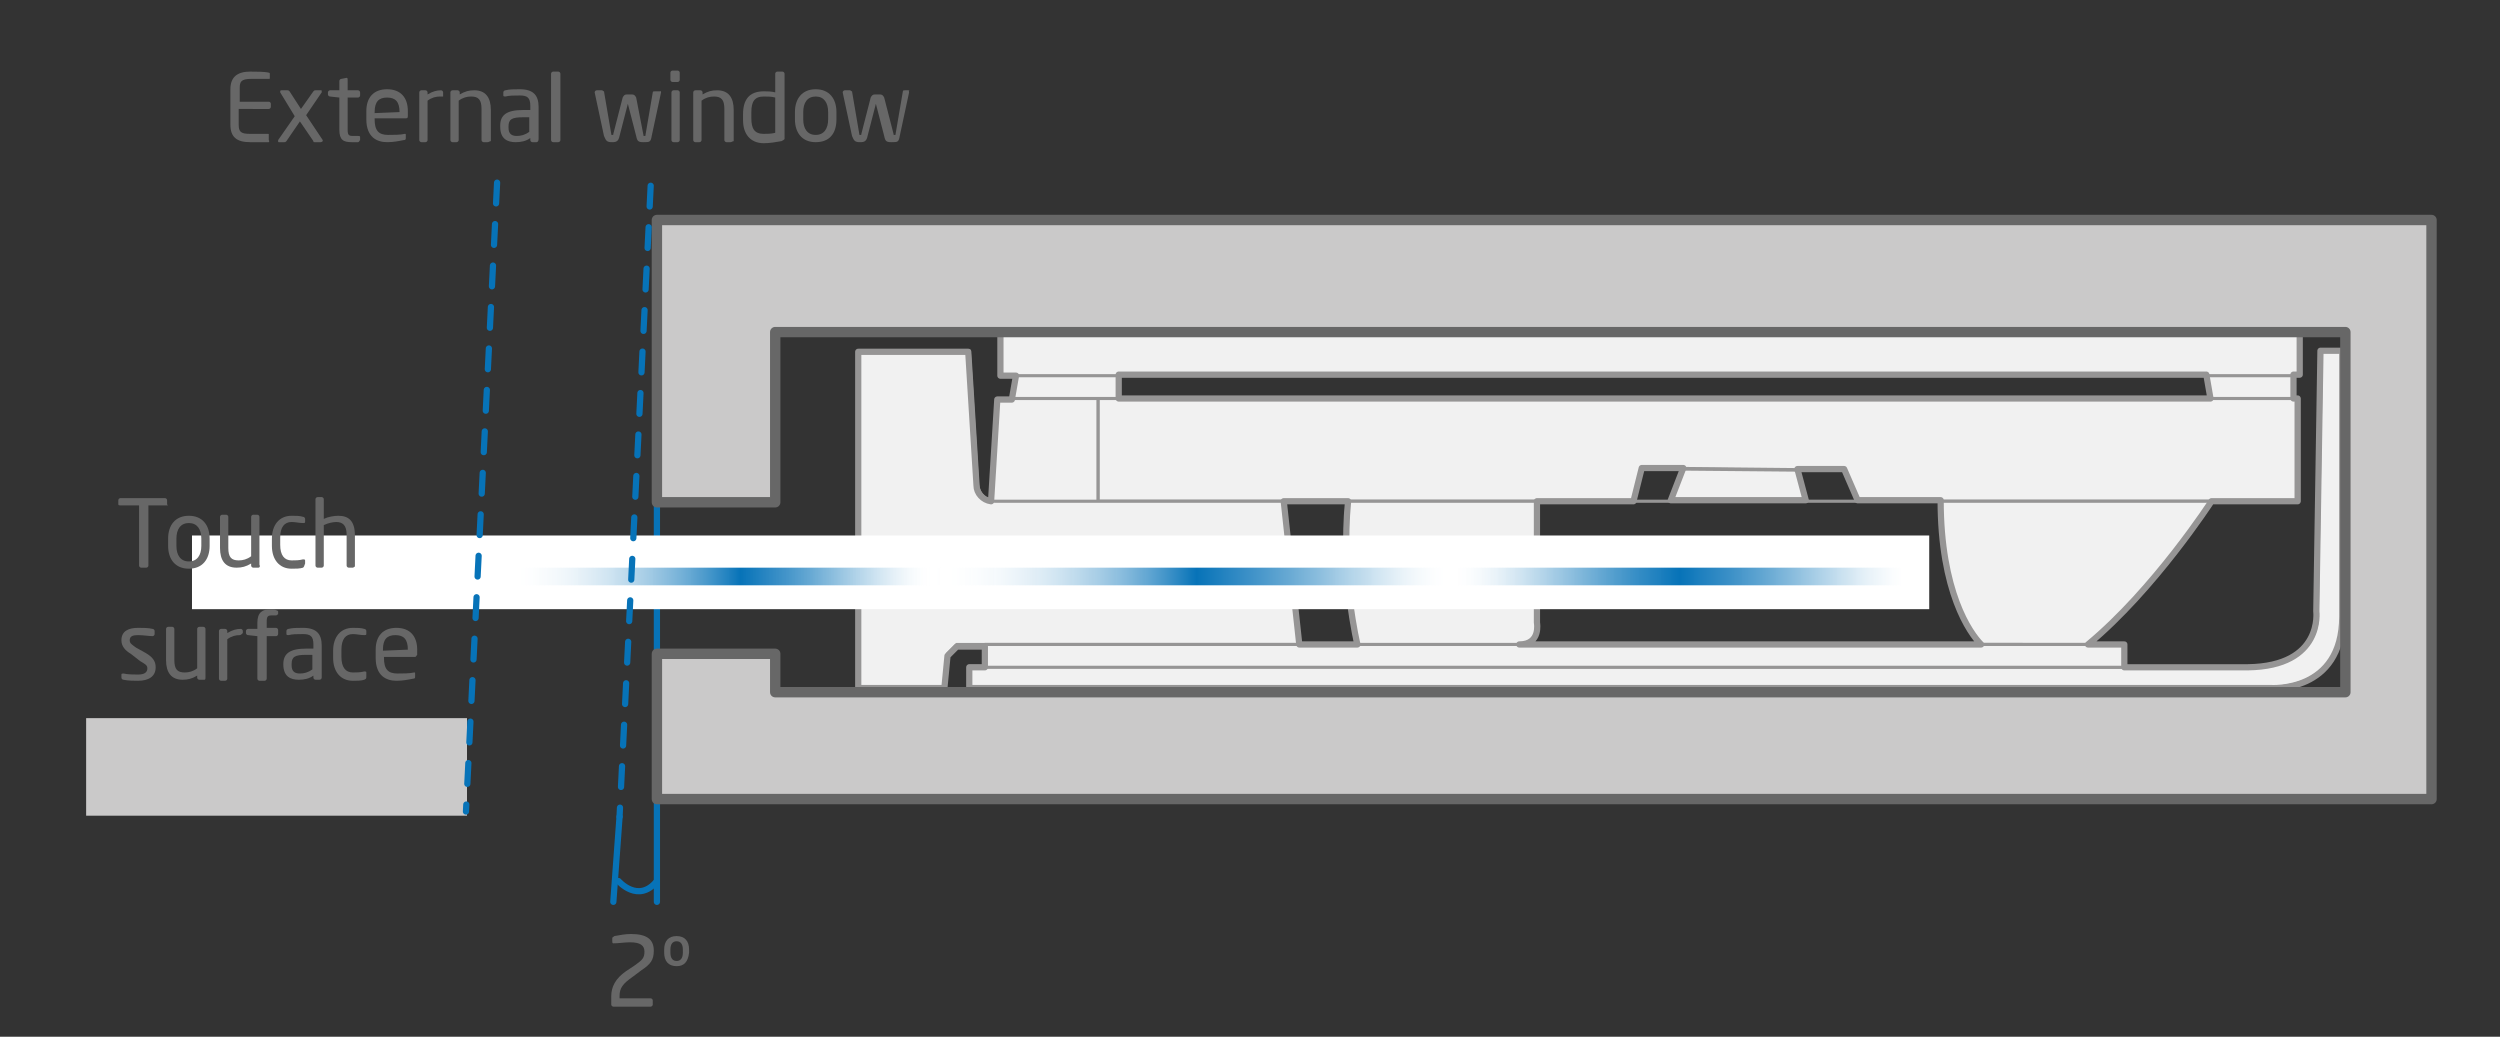 <?xml version="1.0" encoding="utf-8"?>
<!-- Generator: Adobe Illustrator 22.0.1, SVG Export Plug-In . SVG Version: 6.00 Build 0)  -->
<svg version="1.1" id="Layer_1" xmlns="http://www.w3.org/2000/svg" xmlns:xlink="http://www.w3.org/1999/xlink" x="0px" y="0px"
	 viewBox="0 0 240.9 99.9" style="enable-background:new 0 0 240.9 99.9;" xml:space="preserve">
<rect x="0" y="0" width="240.9" height="99.9" fill="#333333" stroke="none"/>
<style type="text/css">
	.st0{fill:none;stroke:#0773B8;stroke-width:0.6;stroke-linecap:round;stroke-linejoin:round;}
	.st1{fill:none;stroke:#0773B8;stroke-width:0.6;stroke-linecap:round;stroke-linejoin:round;stroke-dasharray:2,2;}
	.st2{fill:#F1F1F1;stroke:#969595;stroke-width:0.3;stroke-linecap:round;stroke-linejoin:round;}
	.st3{fill:#F1F1F1;}
	.st4{fill:none;stroke:#969595;stroke-width:0.6;stroke-linecap:round;stroke-linejoin:round;}
	.st5{fill:#CAC9C9;stroke:#676767;stroke-linecap:round;stroke-linejoin:round;}
	.st6{fill:#FFFFFF;}
	.st7{fill:url(#SVGID_1_);}
	.st8{fill:#676767;}
	.st9{fill:#CAC9C9;}
</style>
<line class="st0" x1="63.3" y1="86.9" x2="63.3" y2="21.2"/>
<polyline class="st1" points="174.8,188.9 -16.9,188.9 -20.2,246.4 -4.6,246.4 -2.1,203.3 174.8,203.7 "/>
<polygon class="st2" points="107.8,41.1 97,41.1 98.2,34.1 107.8,34.1 "/>
<polygon class="st2" points="221,42 213.7,42 212.4,34.9 221,34.9 "/>
<polygon class="st2" points="105.8,38.4 105.8,48.3 157.4,48.3 158.2,45.1 177.7,45.3 179,48.3 221.5,48.3 221.5,38.4 "/>
<polygon class="st2" points="97.4,38.4 96.1,38.4 95.5,49.4 105.8,49.4 105.8,38.4 "/>
<path class="st2" d="M82.7,33.8h10.7l0.8,12.9c0.1,0.9,0.8,1.6,1.7,1.6h27.8l1.5,13.8h-33l-0.9,0.9L91,66.2h-8.3V33.8z"/>
<polygon class="st2" points="161,48.3 162.2,45.2 173.2,45.3 174,48.3 "/>
<line class="st2" x1="187" y1="48.3" x2="148.1" y2="48.3"/>
<path class="st2" d="M190.9,62.1C189.8,61,187,57,187,48.3h26.2c0,0-5.5,8.5-11.9,13.8s-0.4,0-0.4,0H190.9z"/>
<path class="st2" d="M93.4,64.2v2h125.4c0,0,6.9,0.5,6.9-6.9V33.8h-2l-0.4,25.1c0,0,0.7,5.3-6.6,5.4C213,64.3,93.4,64.2,93.4,64.2z"
	/>
<path class="st2" d="M146.4,62.1h52.8h5.5v2.2H94.9v-2.2H146.4h-15.7c0,0-1.5-6.4-0.9-13.8h18.3V60C148.1,60,148.5,62.1,146.4,62.1"
	/>
<rect x="96.4" y="32" class="st2" width="125.2" height="4.2"/>
<path class="st3" d="M187.4,48.6"/>
<g>
	<path class="st4" d="M223.6,33.8l-0.4,25.1c0,0,0.7,5.3-6.6,5.4c-0.7,0-5.1,0-11.9,0v-2.2h-3.5c6.4-5.3,11.9-13.8,11.9-13.8h8.3
		v-9.9H221v-2.3h0.6V32H96.4v4.2h1.5l-0.4,2.3h-0.1h-1.3l-0.6,9.8c-0.8-0.1-1.4-0.8-1.4-1.5l-0.8-12.9H82.7v32.4H91l0.3-3.1l0.9-0.9
		h2.7v2c-1,0-1.5,0-1.5,0v2h125.4c0,0,6.9,0.5,6.9-6.9V33.8H223.6z M190.9,62.1h-44.5c2.1,0,1.7-2.1,1.7-2.1V48.3h9.3l0.8-3.2l4,0
		l-1.2,3.1h13l-0.8-3l4.5,0l1.3,3h8C187,57,189.8,61,190.9,62.1z M123.7,48.3h4.4h1.8c-0.7,7.3,0.9,13.8,0.9,13.8h-1.6h-4
		L123.7,48.3z M212.6,36.1l0.4,2.3H107.8v-2.3H212.6z"/>
</g>
<polygon class="st5" points="226,21.2 74.7,21.2 63.3,21.2 63.3,32 63.3,48.4 74.7,48.4 74.7,32 226,32 226,66.7 74.7,66.7 74.7,63 
	63.3,63 63.3,77 70.2,77 74.7,77 234.3,77 234.3,76.5 234.3,66.7 234.3,32 234.3,21.2 "/>
<rect x="18.5" y="51.6" class="st6" width="167.4" height="7.1"/>
<linearGradient id="SVGID_1_" gradientUnits="userSpaceOnUse" x1="49.5" y1="55.556" x2="183.684" y2="55.556">
	<stop  offset="2.409639e-03" style="stop-color:#FFFFFF;stop-opacity:0.1"/>
	<stop  offset="0.163" style="stop-color:#0773B8"/>
	<stop  offset="0.195" style="stop-color:#0A74B9;stop-opacity:0.772"/>
	<stop  offset="0.214" style="stop-color:#1279BB;stop-opacity:0.634"/>
	<stop  offset="0.229" style="stop-color:#2081BF;stop-opacity:0.521"/>
	<stop  offset="0.243" style="stop-color:#358DC5;stop-opacity:0.42"/>
	<stop  offset="0.256" style="stop-color:#4F9CCD;stop-opacity:0.329"/>
	<stop  offset="0.268" style="stop-color:#6FAED6;stop-opacity:0.243"/>
	<stop  offset="0.279" style="stop-color:#96C4E1;stop-opacity:0.163"/>
	<stop  offset="0.289" style="stop-color:#C2DDEE;stop-opacity:8.624983e-02"/>
	<stop  offset="0.299" style="stop-color:#F3F8FC;stop-opacity:1.521671e-02"/>
	<stop  offset="0.301" style="stop-color:#FFFFFF;stop-opacity:0"/>
	<stop  offset="0.318" style="stop-color:#F2F8FB;stop-opacity:9.101935e-02"/>
	<stop  offset="0.35" style="stop-color:#D1E5F2;stop-opacity:0.258"/>
	<stop  offset="0.392" style="stop-color:#9AC6E2;stop-opacity:0.483"/>
	<stop  offset="0.444" style="stop-color:#509CCD;stop-opacity:0.754"/>
	<stop  offset="0.49" style="stop-color:#0773B8"/>
	<stop  offset="0.532" style="stop-color:#0A74B9;stop-opacity:0.772"/>
	<stop  offset="0.557" style="stop-color:#1279BB;stop-opacity:0.634"/>
	<stop  offset="0.578" style="stop-color:#2081BF;stop-opacity:0.521"/>
	<stop  offset="0.596" style="stop-color:#358DC5;stop-opacity:0.42"/>
	<stop  offset="0.613" style="stop-color:#4F9CCD;stop-opacity:0.329"/>
	<stop  offset="0.628" style="stop-color:#6FAED6;stop-opacity:0.243"/>
	<stop  offset="0.643" style="stop-color:#96C4E1;stop-opacity:0.163"/>
	<stop  offset="0.657" style="stop-color:#C2DDEE;stop-opacity:8.624983e-02"/>
	<stop  offset="0.67" style="stop-color:#F3F8FC;stop-opacity:1.521671e-02"/>
	<stop  offset="0.673" style="stop-color:#FFFFFF;stop-opacity:0"/>
	<stop  offset="0.685" style="stop-color:#D1E5F2;stop-opacity:7.395160e-02"/>
	<stop  offset="0.699" style="stop-color:#A2CAE4;stop-opacity:0.16"/>
	<stop  offset="0.714" style="stop-color:#78B3D8;stop-opacity:0.252"/>
	<stop  offset="0.73" style="stop-color:#559FCE;stop-opacity:0.348"/>
	<stop  offset="0.746" style="stop-color:#398FC6;stop-opacity:0.449"/>
	<stop  offset="0.764" style="stop-color:#2383C0;stop-opacity:0.557"/>
	<stop  offset="0.783" style="stop-color:#137ABB;stop-opacity:0.674"/>
	<stop  offset="0.805" style="stop-color:#0A75B9;stop-opacity:0.809"/>
	<stop  offset="0.837" style="stop-color:#0773B8"/>
	<stop  offset="0.874" style="stop-color:#0A74B9;stop-opacity:0.794"/>
	<stop  offset="0.896" style="stop-color:#1279BB;stop-opacity:0.671"/>
	<stop  offset="0.914" style="stop-color:#2081BF;stop-opacity:0.569"/>
	<stop  offset="0.93" style="stop-color:#358DC5;stop-opacity:0.478"/>
	<stop  offset="0.945" style="stop-color:#4F9CCD;stop-opacity:0.396"/>
	<stop  offset="0.958" style="stop-color:#6FAED6;stop-opacity:0.319"/>
	<stop  offset="0.971" style="stop-color:#96C4E1;stop-opacity:0.247"/>
	<stop  offset="0.984" style="stop-color:#C2DDEE;stop-opacity:0.178"/>
	<stop  offset="0.995" style="stop-color:#F3F8FC;stop-opacity:0.114"/>
	<stop  offset="0.998" style="stop-color:#FFFFFF;stop-opacity:0.1"/>
</linearGradient>
<rect x="49.5" y="54.7" class="st7" width="134.2" height="1.7"/>
<g>
	<path class="st8" d="M25.9,13.7c-0.3,0-1.2,0-1.8,0c-1.3,0-1.9-0.5-1.9-1.7V8.6c0-1.2,0.7-1.7,1.9-1.7c0.5,0,1.4,0,1.8,0.1
		C25.9,7,26,7,26,7.1v0.4c0,0.1,0,0.1-0.1,0.1h-1.7c-1,0-1.1,0.3-1.1,0.9v1.3h2.8c0.1,0,0.2,0.1,0.2,0.2v0.3c0,0.1-0.1,0.2-0.2,0.2
		H23v1.5c0,0.7,0.2,0.9,1.1,0.9h1.7c0.1,0,0.1,0,0.1,0.1v0.5C26,13.6,25.9,13.7,25.9,13.7z"/>
	<path class="st8" d="M30.9,13.7h-0.6c-0.1,0-0.1,0-0.1-0.1l-1.3-1.9l-1.3,1.9c-0.1,0.1-0.1,0.1-0.2,0.1h-0.5c-0.1,0-0.1,0-0.1-0.1
		c0,0,0-0.1,0-0.1l1.6-2.3L27,8.9c0,0,0-0.1,0-0.1c0-0.1,0.1-0.1,0.1-0.1h0.6c0.1,0,0.1,0,0.2,0.1l1.1,1.7l1.2-1.7
		c0.1-0.1,0.1-0.1,0.2-0.1h0.5c0.1,0,0.1,0,0.1,0.1c0,0,0,0.1,0,0.1l-1.5,2.2l1.6,2.4c0,0,0,0.1,0,0.1C31.1,13.6,31,13.7,30.9,13.7z
		"/>
	<path class="st8" d="M34.5,13.7c-0.2,0-0.4,0-0.6,0c-0.8,0-1.2-0.2-1.2-1.2V9.4l-0.9-0.1c-0.1,0-0.2-0.1-0.2-0.2V8.9
		c0-0.1,0.1-0.2,0.2-0.2h0.9V7.8c0-0.1,0.1-0.2,0.2-0.2l0.5-0.1c0,0,0,0,0,0c0.1,0,0.1,0.1,0.1,0.2v1h1c0.1,0,0.2,0.1,0.2,0.2v0.3
		c0,0.1-0.1,0.2-0.2,0.2h-1v3.1c0,0.5,0.1,0.6,0.5,0.6h0.5c0.1,0,0.2,0,0.2,0.1v0.3C34.6,13.6,34.6,13.7,34.5,13.7z"/>
	<path class="st8" d="M39.1,11.4h-3v0.1c0,1.1,0.4,1.5,1.3,1.5c0.5,0,1.2,0,1.6-0.1c0,0,0,0,0,0c0.1,0,0.1,0,0.1,0.1v0.3
		c0,0.1,0,0.2-0.2,0.2c-0.5,0.1-1,0.2-1.6,0.2c-1,0-2-0.5-2-2.2v-0.8c0-1.3,0.7-2.1,2-2.1c1.3,0,2,0.8,2,2.1v0.5
		C39.3,11.4,39.2,11.4,39.1,11.4z M38.5,10.8c0-1-0.4-1.4-1.2-1.4c-0.8,0-1.2,0.4-1.2,1.4v0.1L38.5,10.8L38.5,10.8z"/>
	<path class="st8" d="M42.4,9.3c-0.4,0-0.8,0.1-1.2,0.4v3.8c0,0.1-0.1,0.2-0.2,0.2h-0.4c-0.1,0-0.2-0.1-0.2-0.2V8.9
		c0-0.1,0.1-0.2,0.2-0.2h0.4c0.1,0,0.2,0.1,0.2,0.2v0.2c0.5-0.3,0.9-0.4,1.3-0.4c0.1,0,0.2,0.1,0.2,0.2v0.4
		C42.6,9.3,42.5,9.3,42.4,9.3z"/>
	<path class="st8" d="M47,13.7h-0.4c-0.1,0-0.2-0.1-0.2-0.2v-3c0-0.9-0.3-1.2-1-1.2c-0.4,0-0.8,0.1-1.2,0.4v3.8
		c0,0.1-0.1,0.2-0.2,0.2h-0.4c-0.1,0-0.2-0.1-0.2-0.2V8.9c0-0.1,0.1-0.2,0.2-0.2h0.5c0.1,0,0.2,0.1,0.2,0.2v0.2
		c0.5-0.3,0.9-0.4,1.4-0.4c1.1,0,1.6,0.7,1.6,1.9v3C47.2,13.6,47.1,13.7,47,13.7z"/>
	<path class="st8" d="M51.7,13.7h-0.4c-0.1,0-0.2-0.1-0.2-0.2v-0.2c-0.4,0.3-0.9,0.4-1.4,0.4c-0.8,0-1.5-0.3-1.5-1.5v-0.1
		c0-1,0.6-1.5,2.2-1.5h0.7v-0.4c0-0.8-0.3-1-1-1c-0.6,0-1,0-1.4,0.1c0,0,0,0,0,0c-0.1,0-0.2,0-0.2-0.1V8.9c0-0.1,0.1-0.2,0.2-0.2
		c0.4-0.1,0.8-0.1,1.4-0.1c1.3,0,1.8,0.6,1.8,1.7v3.1C51.9,13.6,51.8,13.7,51.7,13.7z M51.1,11.3h-0.7c-1.1,0-1.4,0.2-1.4,0.9v0.1
		c0,0.6,0.3,0.8,0.8,0.8c0.4,0,0.8-0.1,1.2-0.4V11.3z"/>
	<path class="st8" d="M53.8,13.7h-0.5c-0.1,0-0.2-0.1-0.2-0.2V7.1c0-0.1,0.1-0.2,0.2-0.2h0.5C53.9,6.9,54,7,54,7.1v6.4
		C54,13.6,53.9,13.7,53.8,13.7z"/>
	<path class="st8" d="M63.7,8.9l-0.9,4.2c-0.1,0.6-0.2,0.6-0.8,0.6c-0.5,0-0.6-0.1-0.7-0.6L60.5,10c0-0.1,0-0.1,0-0.1s0,0,0,0.1
		l-0.8,3.1c-0.1,0.5-0.3,0.6-0.7,0.6c-0.5,0-0.6-0.1-0.8-0.6l-0.9-4.2c0,0,0,0,0,0c0-0.1,0.1-0.2,0.2-0.2h0.5c0.1,0,0.1,0.1,0.2,0.1
		l0.7,4.1c0,0.1,0,0.1,0.1,0.1s0.1,0,0.1-0.1l0.9-3.5c0.1-0.2,0.2-0.3,0.4-0.3h0.5c0.2,0,0.3,0.1,0.4,0.3L62,13c0,0.1,0,0.1,0.1,0.1
		s0.1,0,0.1-0.1l0.7-4.1c0-0.1,0.1-0.1,0.2-0.1h0.5C63.6,8.7,63.7,8.8,63.7,8.9C63.7,8.9,63.7,8.9,63.7,8.9z"/>
	<path class="st8" d="M65.3,7.9h-0.5c-0.1,0-0.2-0.1-0.2-0.2V7c0-0.1,0.1-0.2,0.2-0.2h0.5c0.1,0,0.2,0.1,0.2,0.2v0.7
		C65.5,7.8,65.4,7.9,65.3,7.9z M65.3,13.7h-0.4c-0.1,0-0.2-0.1-0.2-0.2V8.9c0-0.1,0.1-0.2,0.2-0.2h0.4c0.1,0,0.2,0.1,0.2,0.2v4.6
		C65.5,13.6,65.4,13.7,65.3,13.7z"/>
	<path class="st8" d="M70.4,13.7H70c-0.1,0-0.2-0.1-0.2-0.2v-3c0-0.9-0.3-1.2-1-1.2c-0.4,0-0.8,0.1-1.2,0.4v3.8
		c0,0.1-0.1,0.2-0.2,0.2H67c-0.1,0-0.2-0.1-0.2-0.2V8.9c0-0.1,0.1-0.2,0.2-0.2h0.5c0.1,0,0.2,0.1,0.2,0.2v0.2
		c0.5-0.3,0.9-0.4,1.4-0.4c1.1,0,1.6,0.7,1.6,1.9v3C70.6,13.6,70.5,13.7,70.4,13.7z"/>
	<path class="st8" d="M75.3,13.6c-0.6,0.1-1.1,0.2-1.7,0.2c-1.3,0-2-0.9-2-2.2v-0.6c0-1.4,0.6-2.2,2-2.2c0.3,0,0.7,0,1.1,0.1V7.1
		c0-0.1,0.1-0.2,0.2-0.2h0.5c0.1,0,0.2,0.1,0.2,0.2v6.3C75.5,13.5,75.5,13.5,75.3,13.6z M74.7,9.4c-0.3-0.1-0.8-0.1-1.1-0.1
		c-0.9,0-1.2,0.5-1.2,1.5v0.6c0,1,0.3,1.5,1.2,1.5c0.3,0,0.7,0,1.1-0.1V9.4z"/>
	<path class="st8" d="M78.6,13.7c-1.3,0-2-0.9-2-2.2v-0.7c0-1.3,0.7-2.2,2-2.2c1.3,0,2,0.9,2,2.2v0.7C80.6,12.9,79.9,13.7,78.6,13.7
		z M79.8,10.8c0-0.9-0.4-1.5-1.2-1.5c-0.8,0-1.2,0.6-1.2,1.5v0.7c0,0.9,0.4,1.5,1.2,1.5c0.8,0,1.2-0.6,1.2-1.5V10.8z"/>
	<path class="st8" d="M87.6,8.9l-0.9,4.2c-0.1,0.6-0.2,0.6-0.8,0.6c-0.5,0-0.6-0.1-0.7-0.6L84.4,10c0-0.1,0-0.1,0-0.1s0,0,0,0.1
		l-0.8,3.1c-0.1,0.5-0.3,0.6-0.7,0.6c-0.5,0-0.6-0.1-0.8-0.6l-0.9-4.2c0,0,0,0,0,0c0-0.1,0.1-0.2,0.2-0.2h0.5c0.1,0,0.1,0.1,0.2,0.1
		l0.7,4.1c0,0.1,0,0.1,0.1,0.1s0.1,0,0.1-0.1l0.9-3.5c0.1-0.2,0.2-0.3,0.4-0.3h0.5c0.2,0,0.3,0.1,0.4,0.3l0.9,3.5
		c0,0.1,0,0.1,0.1,0.1s0.1,0,0.1-0.1l0.7-4.1c0-0.1,0.1-0.1,0.2-0.1h0.5C87.5,8.7,87.6,8.8,87.6,8.9C87.6,8.9,87.6,8.9,87.6,8.9z"/>
</g>
<rect x="8.3" y="69.2" class="st9" width="36.7" height="9.4"/>
<line class="st1" x1="62.7" y1="17.9" x2="59.7" y2="78.7"/>
<line class="st1" x1="47.9" y1="17.6" x2="44.9" y2="78.2"/>
<g>
	<g>
		<path class="st8" d="M16.1,48.7h-1.8v5.8c0,0.1-0.1,0.2-0.2,0.2h-0.5c-0.1,0-0.2-0.1-0.2-0.2v-5.8h-1.8c-0.1,0-0.2,0-0.2-0.1v-0.4
			c0-0.1,0.1-0.2,0.2-0.2h4.3c0.1,0,0.2,0.1,0.2,0.2v0.4C16.2,48.7,16.2,48.7,16.1,48.7z"/>
		<path class="st8" d="M18.2,54.8c-1.3,0-2-0.9-2-2.2v-0.7c0-1.3,0.7-2.2,2-2.2s2,0.9,2,2.2v0.7C20.2,53.9,19.5,54.8,18.2,54.8z
			 M19.4,51.9c0-0.9-0.4-1.5-1.2-1.5c-0.8,0-1.2,0.6-1.2,1.5v0.7c0,0.9,0.4,1.5,1.2,1.5c0.8,0,1.2-0.6,1.2-1.5V51.9z"/>
		<path class="st8" d="M24.9,54.7h-0.5c-0.1,0-0.2-0.1-0.2-0.2v-0.2c-0.5,0.3-0.9,0.4-1.4,0.4c-1.1,0-1.6-0.7-1.6-1.9v-3
			c0-0.1,0.1-0.2,0.2-0.2h0.4c0.1,0,0.2,0.1,0.2,0.2v3c0,0.9,0.3,1.2,1,1.2c0.4,0,0.8-0.1,1.2-0.4v-3.8c0-0.1,0.1-0.2,0.2-0.2h0.4
			c0.1,0,0.2,0.1,0.2,0.2v4.6C25.1,54.6,25,54.7,24.9,54.7z"/>
		<path class="st8" d="M29.2,54.7c-0.3,0.1-0.7,0.1-1.1,0.1c-1.2,0-1.9-0.9-1.9-2.2v-0.7c0-1.3,0.7-2.2,1.9-2.2c0.4,0,0.8,0,1.1,0.1
			c0.1,0,0.2,0.1,0.2,0.2v0.3c0,0.1-0.1,0.1-0.2,0.1c0,0,0,0,0,0c-0.4,0-0.7-0.1-1.1-0.1c-0.7,0-1.1,0.5-1.1,1.5v0.7
			c0,1,0.4,1.5,1.1,1.5c0.4,0,0.7,0,1.1-0.1c0,0,0,0,0,0c0.1,0,0.2,0,0.2,0.1v0.3C29.3,54.6,29.3,54.6,29.2,54.7z"/>
		<path class="st8" d="M34,54.7h-0.4c-0.1,0-0.2-0.1-0.2-0.2v-3c0-0.9-0.4-1.2-1-1.2c-0.3,0-0.8,0.1-1.2,0.3v3.9
			c0,0.1-0.1,0.2-0.2,0.2h-0.4c-0.1,0-0.2-0.1-0.2-0.2v-6.4c0-0.1,0.1-0.2,0.2-0.2H31c0.1,0,0.2,0.1,0.2,0.2V50
			c0.4-0.2,1-0.3,1.4-0.3c1,0,1.6,0.5,1.6,1.9v3C34.1,54.6,34.1,54.7,34,54.7z"/>
		<path class="st8" d="M13.3,65.6c-0.3,0-1,0-1.4-0.1c-0.1,0-0.2-0.1-0.2-0.2v-0.3c0-0.1,0.1-0.1,0.2-0.1c0,0,0,0,0,0
			c0.4,0.1,1.1,0.1,1.4,0.1c0.6,0,0.9-0.2,0.9-0.6c0-0.3-0.2-0.4-0.7-0.7L12.6,63c-0.5-0.3-0.9-0.7-0.9-1.3c0-0.9,0.7-1.2,1.6-1.2
			c0.5,0,1,0,1.4,0.1c0.1,0,0.2,0.1,0.2,0.2v0.3c0,0.1-0.1,0.2-0.2,0.2c0,0,0,0,0,0c-0.3,0-0.9-0.1-1.4-0.1c-0.5,0-0.8,0.1-0.8,0.5
			c0,0.3,0.2,0.4,0.6,0.7l0.9,0.5c0.7,0.4,1,0.8,1,1.4C15,65.2,14.3,65.6,13.3,65.6z"/>
		<path class="st8" d="M19.7,65.5h-0.5c-0.1,0-0.2-0.1-0.2-0.2v-0.2c-0.5,0.3-0.9,0.4-1.4,0.4c-1.1,0-1.6-0.7-1.6-1.9v-3
			c0-0.1,0.1-0.2,0.2-0.2h0.4c0.1,0,0.2,0.1,0.2,0.2v3c0,0.9,0.3,1.2,1,1.2c0.4,0,0.8-0.1,1.2-0.4v-3.8c0-0.1,0.1-0.2,0.2-0.2h0.4
			c0.1,0,0.2,0.1,0.2,0.2v4.6C19.8,65.4,19.8,65.5,19.7,65.5z"/>
		<path class="st8" d="M23.1,61.2c-0.4,0-0.8,0.1-1.2,0.4v3.8c0,0.1-0.1,0.2-0.2,0.2h-0.4c-0.1,0-0.2-0.1-0.2-0.2v-4.6
			c0-0.1,0.1-0.2,0.2-0.2h0.4c0.1,0,0.2,0.1,0.2,0.2v0.2c0.5-0.3,0.9-0.4,1.3-0.4c0.1,0,0.2,0.1,0.2,0.2V61
			C23.3,61.1,23.2,61.2,23.1,61.2z"/>
		<path class="st8" d="M26.6,59.3h-0.4c-0.4,0-0.5,0.1-0.5,0.6v0.6h0.9c0.1,0,0.2,0.1,0.2,0.2v0.4c0,0.1-0.1,0.2-0.2,0.2h-0.9v4.1
			c0,0.1-0.1,0.2-0.2,0.2H25c-0.1,0-0.2-0.1-0.2-0.2v-4.1l-0.9-0.1c-0.1,0-0.2-0.1-0.2-0.2v-0.2c0-0.1,0.1-0.2,0.2-0.2h0.9v-0.6
			c0-1,0.5-1.3,1.3-1.3c0.2,0,0.4,0,0.5,0.1c0.1,0,0.2,0.1,0.2,0.1v0.3C26.7,59.2,26.7,59.3,26.6,59.3z"/>
		<path class="st8" d="M30.8,65.5h-0.4c-0.1,0-0.2-0.1-0.2-0.2v-0.2c-0.4,0.3-0.9,0.4-1.4,0.4c-0.8,0-1.5-0.3-1.5-1.5V64
			c0-1,0.6-1.5,2.2-1.5h0.7v-0.4c0-0.8-0.3-1-1-1c-0.6,0-1,0-1.4,0.1c0,0,0,0,0,0c-0.1,0-0.2,0-0.2-0.1v-0.3c0-0.1,0.1-0.2,0.2-0.2
			c0.4-0.1,0.8-0.1,1.4-0.1c1.3,0,1.8,0.6,1.8,1.7v3.1C31,65.4,30.9,65.5,30.8,65.5z M30.2,63.1h-0.7c-1.1,0-1.4,0.2-1.4,0.9v0.1
			c0,0.6,0.3,0.8,0.8,0.8c0.4,0,0.8-0.1,1.2-0.4V63.1z"/>
		<path class="st8" d="M35.1,65.5c-0.3,0.1-0.7,0.1-1.1,0.1c-1.2,0-1.9-0.9-1.9-2.2v-0.7c0-1.3,0.7-2.2,1.9-2.2c0.4,0,0.8,0,1.1,0.1
			c0.1,0,0.2,0.1,0.2,0.2v0.3c0,0.1-0.1,0.1-0.2,0.1c0,0,0,0,0,0c-0.4,0-0.7-0.1-1.1-0.1c-0.7,0-1.1,0.5-1.1,1.5v0.7
			c0,1,0.4,1.5,1.1,1.5c0.4,0,0.7,0,1.1-0.1c0,0,0,0,0,0c0.1,0,0.2,0,0.2,0.1v0.3C35.3,65.4,35.3,65.4,35.1,65.5z"/>
		<path class="st8" d="M40,63.3h-3v0.1c0,1.1,0.4,1.5,1.3,1.5c0.5,0,1.2,0,1.6-0.1c0,0,0,0,0,0c0.1,0,0.1,0,0.1,0.1v0.3
			c0,0.1,0,0.2-0.2,0.2c-0.5,0.1-1,0.2-1.6,0.2c-1,0-2-0.5-2-2.2v-0.8c0-1.3,0.7-2.1,2-2.1c1.3,0,2,0.8,2,2.1v0.5
			C40.1,63.2,40.1,63.3,40,63.3z M39.3,62.6c0-1-0.4-1.4-1.2-1.4c-0.8,0-1.2,0.4-1.2,1.4v0.1L39.3,62.6L39.3,62.6z"/>
	</g>
</g>
<line class="st0" x1="59.1" y1="86.9" x2="59.7" y2="78.7"/>
<path class="st0" d="M59.6,84.9c0,0,1.9,2.2,3.7,0"/>
<g>
	<path class="st8" d="M61.8,93.5L61,94.1c-1,0.7-1.3,1.1-1.3,1.9v0.2h3c0.1,0,0.2,0.1,0.2,0.2v0.4c0,0.1-0.1,0.2-0.2,0.2h-3.6
		c-0.1,0-0.2-0.1-0.2-0.2V96c0-0.9,0.4-1.7,1.4-2.4l0.9-0.6c0.7-0.5,0.9-0.7,0.9-1.3c0-0.6-0.4-0.9-1.4-0.9c-0.5,0-1.1,0.1-1.6,0.1
		c0,0,0,0,0,0c-0.1,0-0.1-0.1-0.1-0.2v-0.3c0-0.1,0.1-0.1,0.2-0.2c0.5-0.1,1.1-0.2,1.6-0.2c1.5,0,2.2,0.5,2.2,1.6
		C63,92.5,62.7,92.9,61.8,93.5z"/>
	<path class="st8" d="M65.2,93.1c-0.8,0-1.2-0.5-1.2-1.3v-0.3c0-0.8,0.4-1.3,1.2-1.3s1.2,0.5,1.2,1.3v0.3
		C66.3,92.7,65.9,93.1,65.2,93.1z M65.8,91.5c0-0.5-0.2-0.8-0.6-0.8c-0.4,0-0.6,0.3-0.6,0.8v0.3c0,0.5,0.2,0.8,0.6,0.8
		c0.4,0,0.6-0.3,0.6-0.8V91.5z"/>
</g>
</svg>
